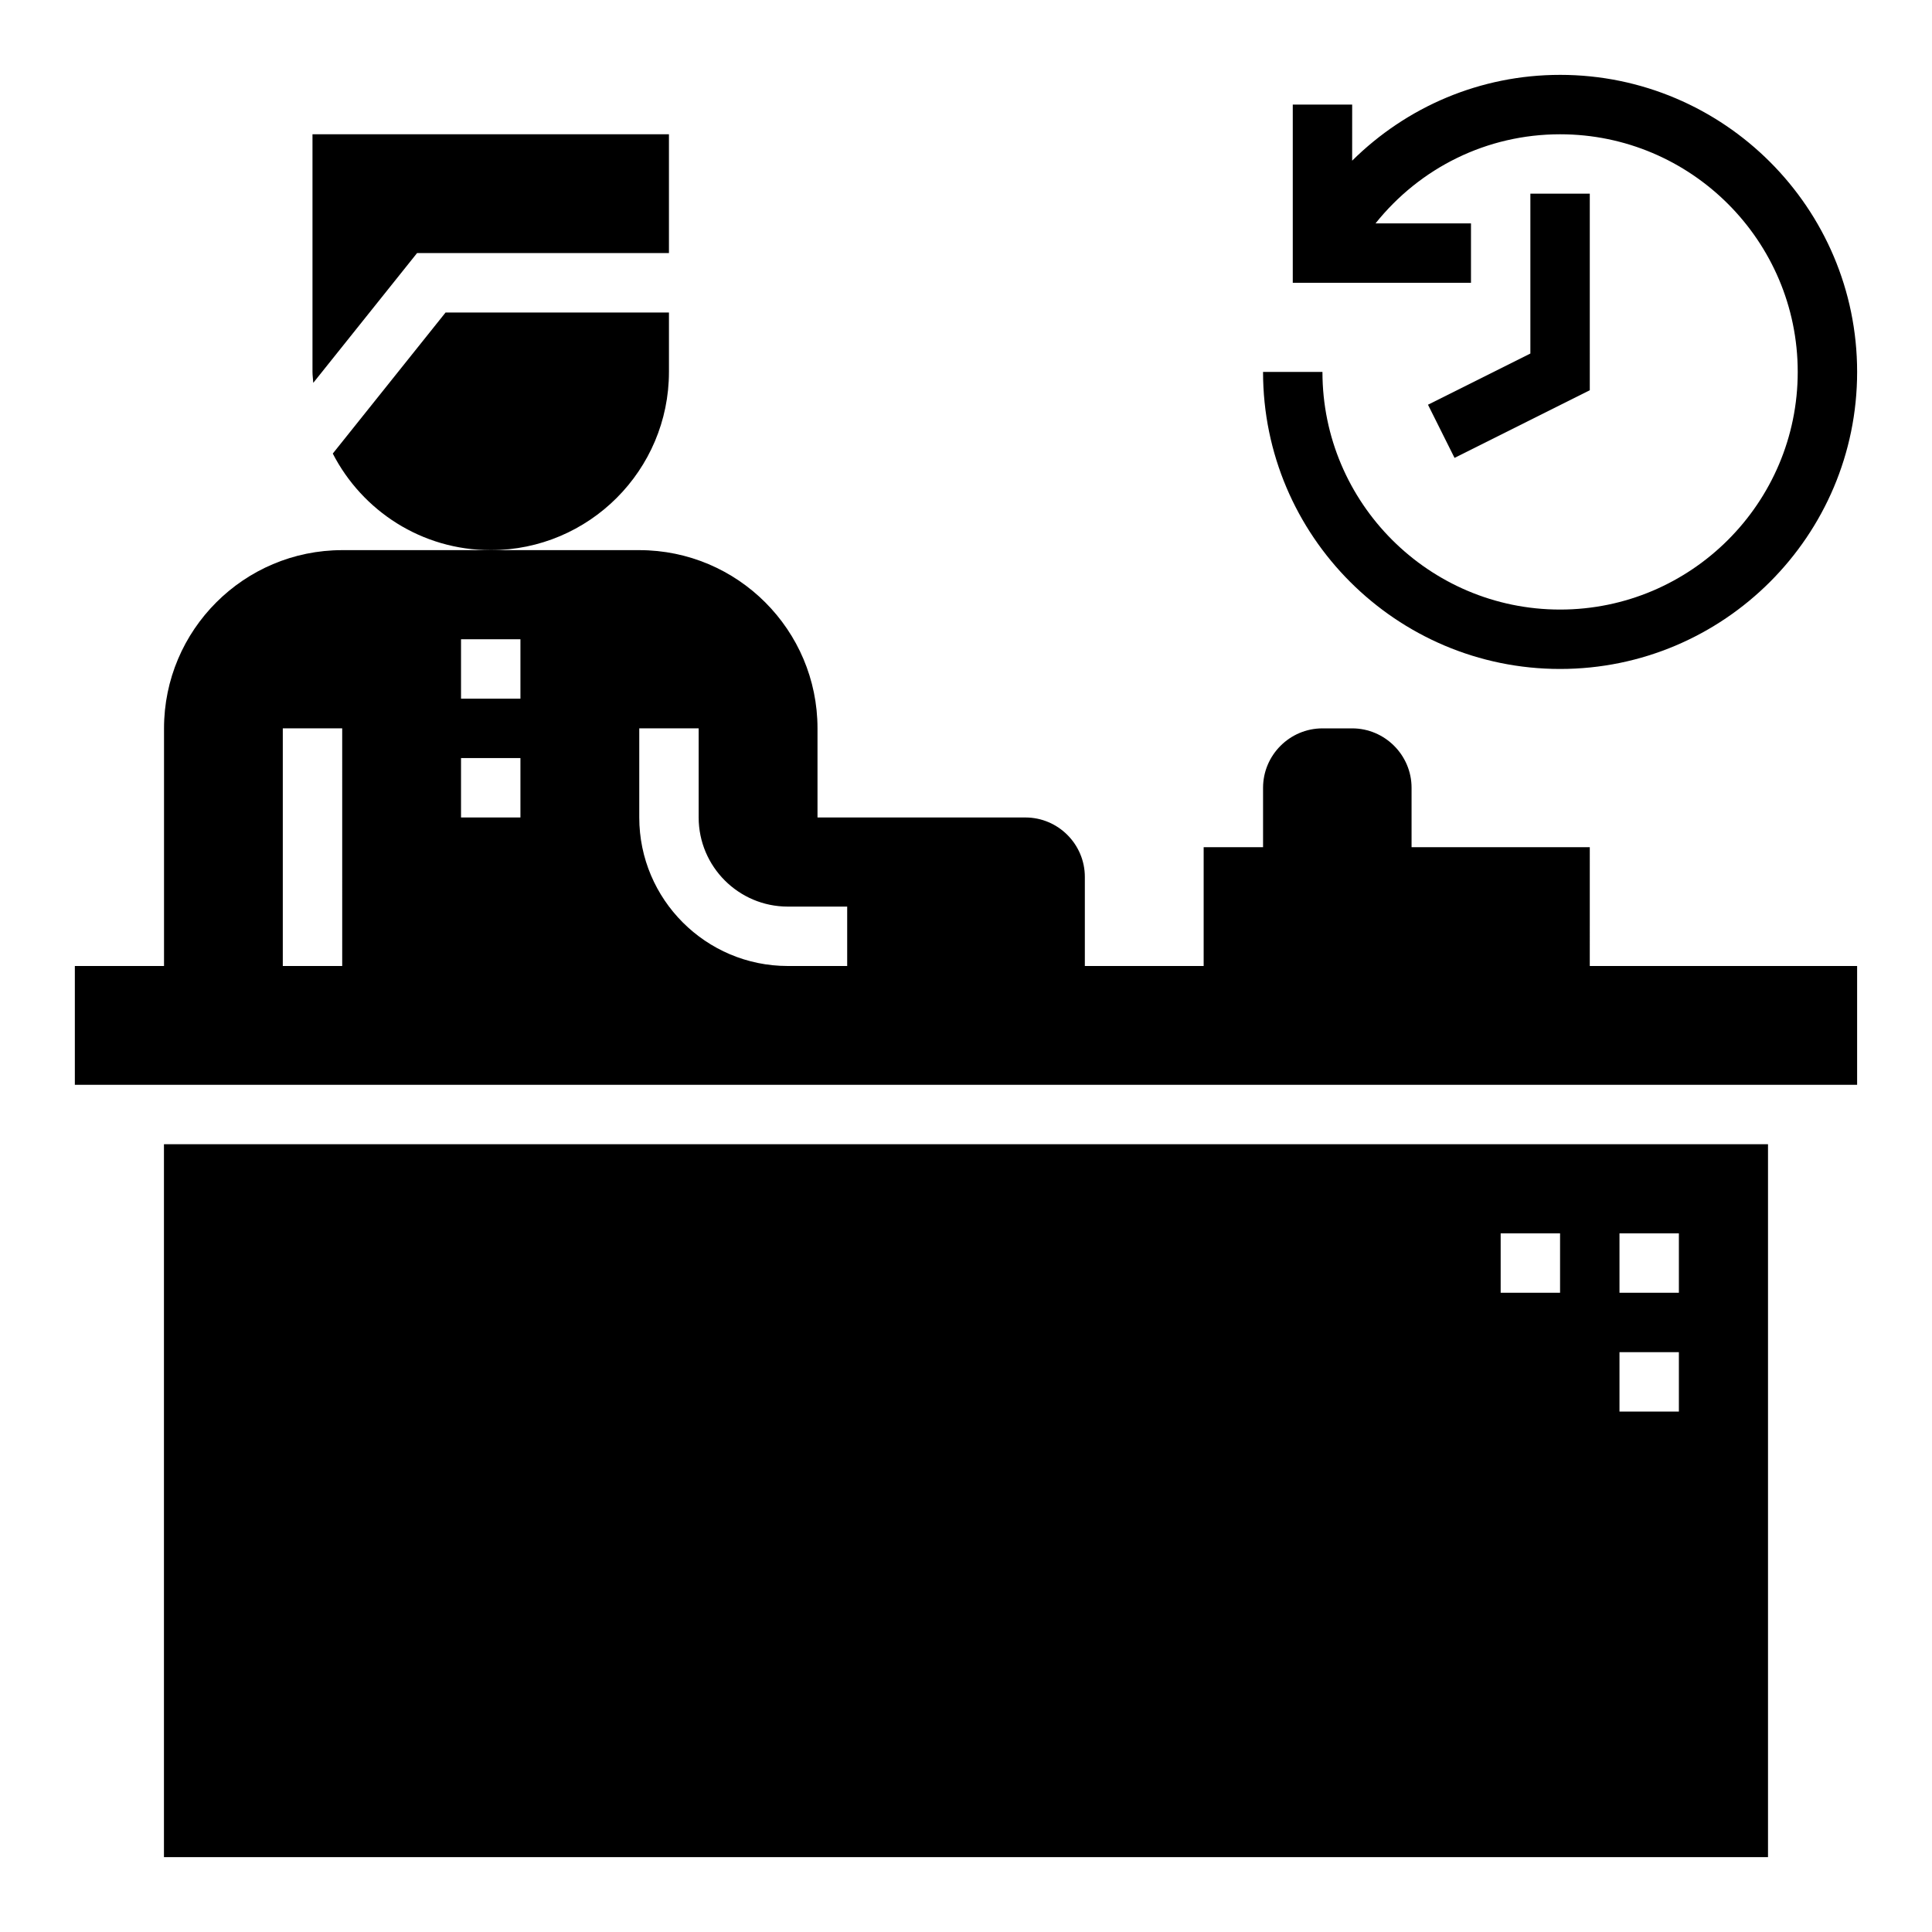 <?xml version="1.0" encoding="UTF-8"?>
<!-- Uploaded to: ICON Repo, www.svgrepo.com, Generator: ICON Repo Mixer Tools -->
<svg fill="#000000" width="800px" height="800px" version="1.1" viewBox="144 144 512 512" xmlns="http://www.w3.org/2000/svg">
 <g>
  <path d="m565.31 368.51h-47.23v-15.742c0-8.66-7.086-15.742-15.742-15.742h-7.871c-8.66 0-15.742 7.086-15.742 15.742v15.742h-15.742v31.488h-31.488v-23.617c0-8.66-7.086-15.742-15.742-15.742h-55.105v-23.617c0-26.055-21.176-47.23-47.23-47.23h-78.719c-26.055 0-47.23 21.176-47.23 47.23v62.977h-23.633v31.488h472.32v-31.488h-70.848zm-330.62 31.488h-15.746v-62.977h15.742zm47.23-39.363h-15.742v-15.742h15.742zm0-31.488h-15.742v-15.742h15.742zm86.594 70.852h-15.742c-21.703 0-39.359-17.656-39.359-39.359v-23.617h15.742v23.617c0 13.02 10.598 23.617 23.617 23.617h15.742z"/>
  <path d="m557.44 163.84c-21.129 0-40.652 8.43-55.105 22.742l0.004-14.867h-15.742v47.23h47.23v-15.742h-25.301c11.793-14.754 29.512-23.617 48.914-23.617 34.723 0 62.977 28.254 62.977 62.977s-28.254 62.977-62.977 62.977-62.977-28.254-62.977-62.977h-15.742c0 43.406 35.312 78.719 78.719 78.719s78.719-35.312 78.719-78.719c0.004-43.406-35.312-78.723-78.719-78.723z"/>
  <path d="m565.31 195.32h-15.746v42.367l-27.133 13.566 7.035 14.09 35.844-17.926z"/>
  <path d="m187.45 636.16h425.09v-188.93h-425.09zm385.73-165.31h15.742v15.742h-15.742zm0 31.488h15.742v15.742h-15.742zm-31.488-31.488h15.742v15.742h-15.742z"/>
  <path d="m321.28 242.56v-15.742h-59.199l-29.891 37.383c7.812 15.168 23.57 25.59 41.859 25.59 26.055 0 47.23-21.176 47.23-47.23z"/>
  <path d="m227.02 245.46 27.504-34.391h66.754v-31.488h-94.465v62.977c0 0.977 0.152 1.938 0.207 2.902z"/>
 </g>
</svg>